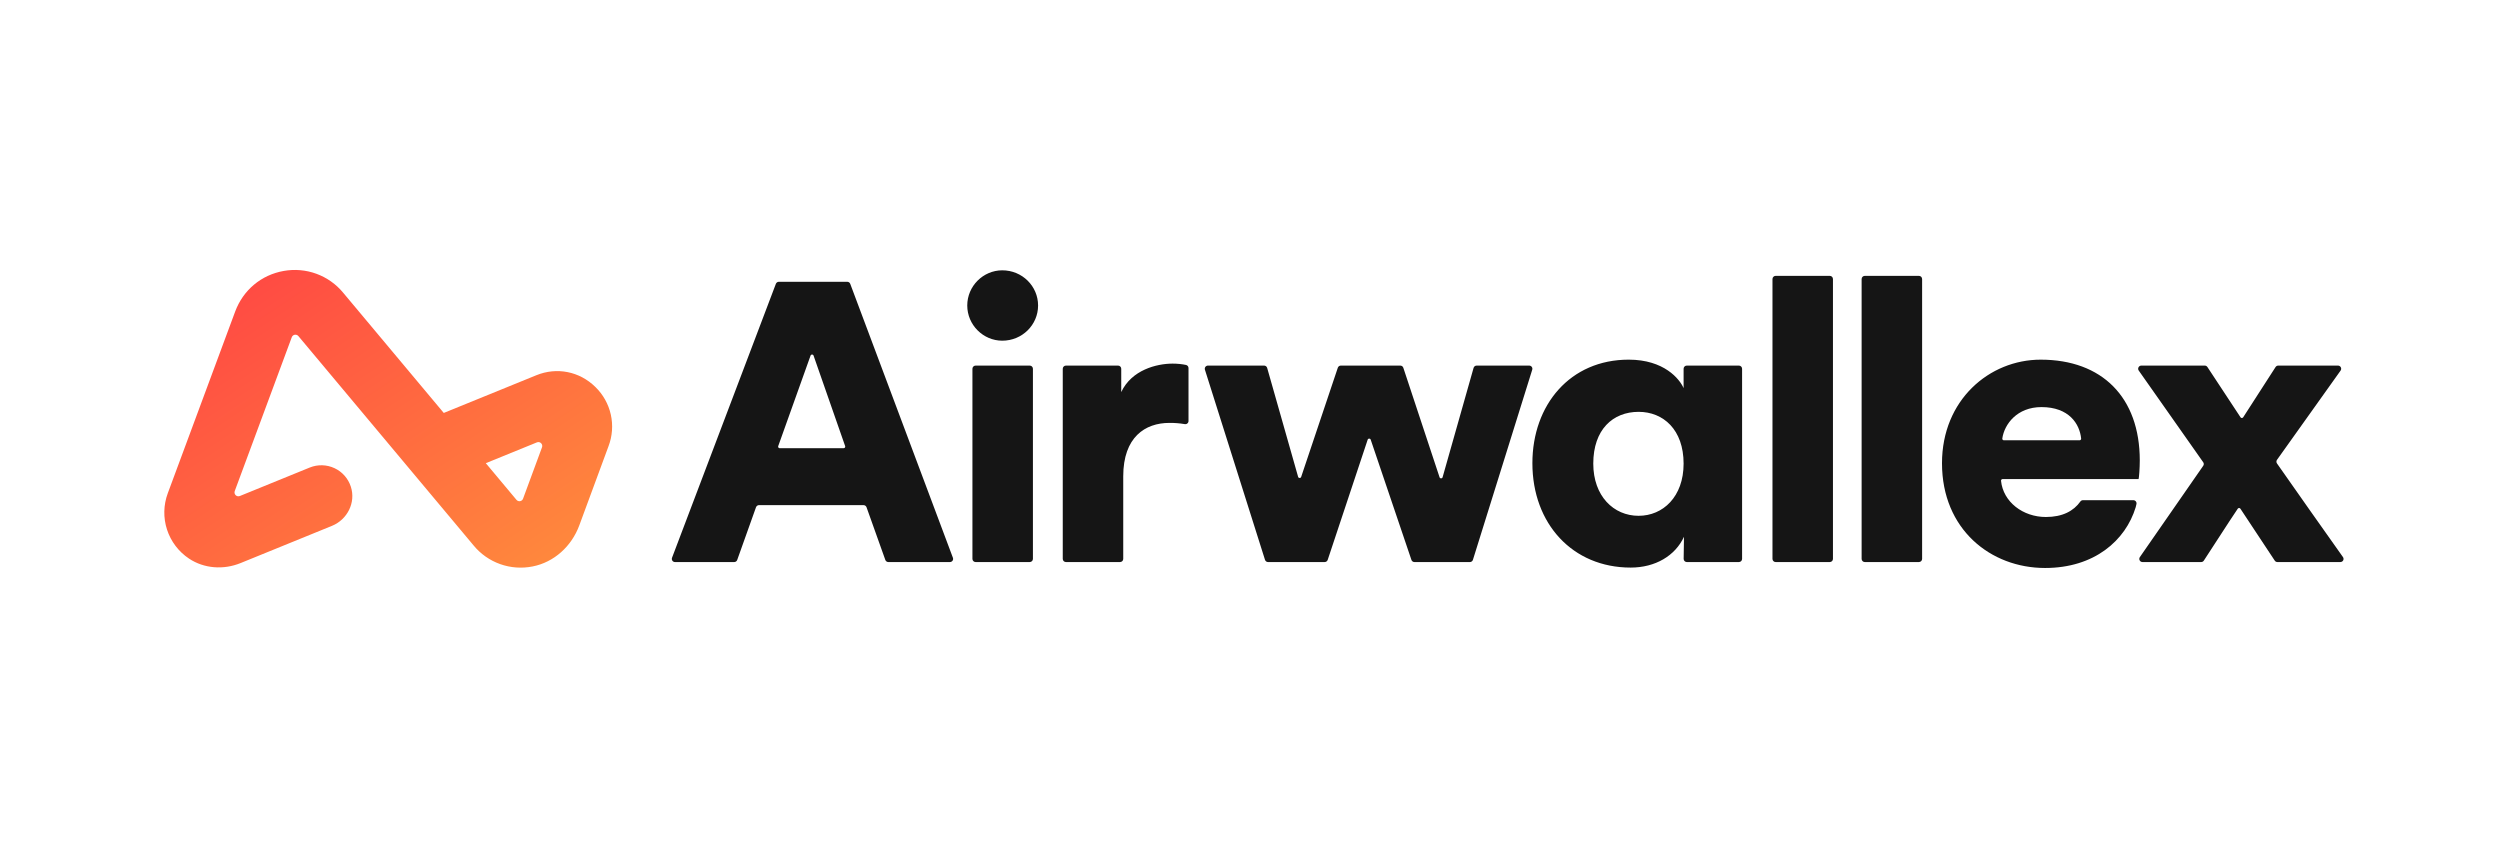 <svg width="213" height="72" viewBox="0 0 213 72" fill="none" xmlns="http://www.w3.org/2000/svg">
<g id="airwallex-logo">
<g id="Group 2149">
<path id="Vector" d="M173.934 34.684C176.282 34.684 177.187 36.117 177.314 37.365C177.315 37.383 177.313 37.402 177.307 37.42C177.301 37.438 177.291 37.455 177.279 37.469C177.266 37.483 177.25 37.494 177.233 37.501C177.216 37.509 177.197 37.513 177.178 37.513H170.73C170.711 37.513 170.692 37.509 170.674 37.501C170.657 37.493 170.641 37.481 170.628 37.467C170.616 37.453 170.606 37.435 170.601 37.417C170.595 37.399 170.593 37.379 170.596 37.36C170.77 36.141 171.853 34.684 173.934 34.684ZM177.469 42.616C177.426 42.616 177.383 42.626 177.345 42.645C177.307 42.664 177.274 42.693 177.249 42.727C176.668 43.544 175.721 44.048 174.308 44.048C172.361 44.048 170.671 42.772 170.488 40.963C170.487 40.945 170.489 40.926 170.495 40.908C170.501 40.89 170.51 40.873 170.523 40.86C170.536 40.846 170.551 40.834 170.568 40.827C170.586 40.819 170.604 40.815 170.623 40.815H182.208C182.241 40.714 182.309 39.939 182.309 39.231C182.309 33.843 179.088 30.643 173.867 30.643C169.493 30.643 165.458 34.078 165.458 39.467C165.458 45.092 169.595 48.392 174.24 48.392C178.438 48.392 181.098 46.05 181.961 43.218C181.966 43.201 181.995 43.095 182.027 42.941C182.035 42.902 182.034 42.861 182.025 42.822C182.015 42.783 181.997 42.747 181.971 42.715C181.946 42.684 181.914 42.659 181.878 42.642C181.841 42.625 181.802 42.616 181.761 42.616H177.469ZM187.712 39.381L182.22 31.572C182.191 31.532 182.175 31.484 182.171 31.435C182.168 31.386 182.179 31.337 182.202 31.293C182.225 31.249 182.259 31.212 182.302 31.187C182.344 31.161 182.393 31.148 182.442 31.148H187.843C187.935 31.148 188.02 31.194 188.071 31.27L190.893 35.555C190.946 35.637 191.067 35.636 191.12 35.553L193.878 31.273C193.902 31.235 193.936 31.203 193.976 31.181C194.016 31.16 194.06 31.148 194.106 31.148H199.196C199.417 31.148 199.545 31.395 199.419 31.573L194 39.177C193.967 39.222 193.95 39.276 193.95 39.332C193.95 39.388 193.967 39.442 193.999 39.487C195.773 42.005 197.8 44.915 199.62 47.462C199.747 47.641 199.62 47.887 199.399 47.887H194.036C193.991 47.887 193.947 47.876 193.907 47.855C193.867 47.834 193.834 47.803 193.809 47.766L190.882 43.341C190.87 43.322 190.853 43.307 190.834 43.297C190.814 43.286 190.792 43.281 190.77 43.281C190.747 43.281 190.725 43.286 190.705 43.297C190.686 43.307 190.669 43.322 190.657 43.341C189.78 44.64 188.634 46.45 187.765 47.766C187.741 47.803 187.707 47.834 187.667 47.855C187.627 47.876 187.583 47.887 187.538 47.887H182.539C182.49 47.887 182.441 47.874 182.399 47.848C182.356 47.823 182.322 47.787 182.299 47.743C182.276 47.7 182.265 47.65 182.268 47.601C182.271 47.552 182.288 47.505 182.316 47.464L187.713 39.688C187.745 39.643 187.762 39.59 187.762 39.535C187.762 39.48 187.745 39.426 187.713 39.381H187.712ZM158.61 47.618V23.773C158.61 23.624 158.732 23.503 158.881 23.503H163.492C163.642 23.503 163.764 23.624 163.764 23.773V47.618C163.764 47.766 163.642 47.887 163.492 47.887H158.881C158.846 47.887 158.811 47.88 158.778 47.867C158.745 47.853 158.715 47.833 158.69 47.808C158.664 47.783 158.644 47.754 158.631 47.721C158.617 47.688 158.61 47.653 158.61 47.618ZM151.015 47.618V23.773C151.015 23.624 151.137 23.503 151.287 23.503H155.898C156.047 23.503 156.168 23.624 156.168 23.773V47.618C156.168 47.766 156.047 47.887 155.898 47.887H151.287C151.251 47.887 151.216 47.88 151.183 47.867C151.15 47.853 151.12 47.833 151.095 47.808C151.07 47.783 151.05 47.754 151.036 47.721C151.023 47.688 151.015 47.653 151.015 47.618ZM139.612 43.946C141.681 43.946 143.443 42.33 143.443 39.501C143.443 36.605 141.714 35.089 139.612 35.089C137.408 35.089 135.747 36.605 135.747 39.501C135.747 42.263 137.476 43.947 139.612 43.947V43.946ZM143.477 45.731C142.731 47.348 141.037 48.358 138.934 48.358C133.983 48.358 130.56 44.62 130.56 39.467C130.56 34.483 133.781 30.642 138.764 30.642C141.782 30.642 143.104 32.293 143.443 33.068V31.417C143.443 31.269 143.564 31.148 143.715 31.148H148.156C148.304 31.148 148.426 31.269 148.426 31.418V47.618C148.426 47.766 148.306 47.887 148.156 47.887H143.718C143.682 47.887 143.647 47.88 143.614 47.866C143.581 47.852 143.551 47.832 143.525 47.806C143.5 47.781 143.48 47.751 143.467 47.718C143.454 47.685 143.447 47.649 143.447 47.614C143.456 47.005 143.477 45.599 143.477 45.731ZM119.563 31.333L122.651 40.664C122.694 40.791 122.874 40.787 122.91 40.658L125.549 31.345C125.565 31.288 125.599 31.238 125.646 31.203C125.693 31.167 125.751 31.148 125.81 31.148H130.287C130.47 31.148 130.601 31.324 130.547 31.497L125.493 47.697C125.476 47.752 125.442 47.801 125.395 47.835C125.349 47.869 125.292 47.888 125.235 47.888H120.51C120.453 47.888 120.398 47.87 120.352 47.837C120.306 47.804 120.271 47.757 120.253 47.703L116.784 37.459C116.741 37.336 116.566 37.337 116.526 37.459L113.12 47.701C113.103 47.755 113.068 47.802 113.022 47.835C112.976 47.869 112.92 47.887 112.864 47.887H108.037C107.98 47.887 107.923 47.868 107.877 47.835C107.83 47.801 107.796 47.753 107.778 47.698L102.659 31.498C102.646 31.458 102.644 31.415 102.651 31.373C102.658 31.331 102.674 31.292 102.7 31.258C102.725 31.224 102.758 31.196 102.796 31.177C102.834 31.158 102.876 31.148 102.918 31.148H107.701C107.822 31.148 107.929 31.229 107.962 31.345L110.601 40.629C110.637 40.756 110.817 40.76 110.859 40.634L113.981 31.333C113.999 31.279 114.033 31.232 114.08 31.199C114.126 31.166 114.182 31.148 114.239 31.148H119.305C119.421 31.148 119.527 31.222 119.563 31.333ZM101.261 35.87C101.261 35.909 101.252 35.948 101.235 35.983C101.219 36.019 101.194 36.051 101.164 36.076C101.134 36.101 101.099 36.12 101.06 36.13C101.022 36.14 100.982 36.142 100.944 36.135C100.511 36.062 100.072 36.027 99.633 36.031C97.564 36.031 95.7 37.244 95.7 40.578V47.618C95.7 47.766 95.579 47.887 95.43 47.887H90.819C90.783 47.887 90.748 47.88 90.715 47.867C90.682 47.853 90.652 47.833 90.627 47.808C90.602 47.783 90.582 47.754 90.568 47.721C90.554 47.688 90.547 47.653 90.547 47.618V31.418C90.547 31.27 90.668 31.148 90.819 31.148H95.26C95.409 31.148 95.53 31.269 95.53 31.418V33.405C96.412 31.518 98.549 30.98 99.905 30.98C100.316 30.98 100.728 31.024 101.05 31.094C101.174 31.122 101.261 31.232 101.261 31.358V35.87ZM82.851 47.618V31.418C82.851 31.27 82.973 31.148 83.122 31.148H87.733C87.883 31.148 88.005 31.269 88.005 31.418V47.618C88.005 47.766 87.883 47.887 87.733 47.887H83.122C83.087 47.887 83.052 47.88 83.019 47.867C82.986 47.853 82.956 47.833 82.931 47.808C82.906 47.783 82.885 47.754 82.872 47.721C82.858 47.688 82.851 47.653 82.851 47.618ZM85.394 23.031C87.089 23.031 88.445 24.378 88.445 26.029C88.445 27.68 87.089 29.027 85.394 29.027C83.766 29.027 82.41 27.68 82.41 26.029C82.41 24.378 83.766 23.031 85.394 23.031ZM66.43 38.187H71.879C71.972 38.187 72.038 38.096 72.007 38.008L69.316 30.298C69.307 30.272 69.29 30.249 69.266 30.232C69.244 30.216 69.216 30.207 69.188 30.207C69.16 30.206 69.132 30.215 69.109 30.232C69.086 30.248 69.068 30.271 69.059 30.297L66.304 38.008C66.272 38.095 66.338 38.188 66.431 38.188L66.43 38.187ZM73.573 43.037H64.667C64.611 43.037 64.556 43.055 64.511 43.087C64.465 43.119 64.431 43.165 64.412 43.217L62.81 47.708C62.791 47.761 62.757 47.806 62.711 47.838C62.665 47.87 62.61 47.888 62.554 47.888H57.51C57.466 47.888 57.423 47.877 57.384 47.857C57.345 47.837 57.312 47.808 57.287 47.772C57.262 47.736 57.246 47.694 57.24 47.651C57.235 47.608 57.24 47.564 57.256 47.523L66.104 24.183C66.124 24.131 66.158 24.087 66.204 24.056C66.249 24.024 66.303 24.008 66.358 24.008H72.187C72.299 24.008 72.401 24.078 72.44 24.183L81.189 47.524C81.204 47.565 81.209 47.608 81.204 47.651C81.198 47.695 81.182 47.736 81.157 47.772C81.132 47.807 81.099 47.836 81.06 47.856C81.021 47.876 80.978 47.887 80.935 47.887H75.686C75.63 47.887 75.575 47.869 75.529 47.837C75.484 47.805 75.449 47.759 75.43 47.707L73.828 43.217C73.809 43.165 73.775 43.119 73.729 43.087C73.684 43.055 73.629 43.038 73.573 43.037Z" fill="#151515"/>
<path id="Vector_2" fill-rule="evenodd" clip-rule="evenodd" d="M50.725 32.969C51.385 33.61 51.843 34.429 52.042 35.326C52.241 36.223 52.173 37.158 51.846 38.017L49.356 44.763C48.703 46.535 47.213 47.905 45.372 48.263C44.452 48.446 43.498 48.377 42.614 48.062C41.729 47.747 40.947 47.198 40.352 46.474L25.42 28.632C25.383 28.588 25.334 28.555 25.28 28.535C25.226 28.516 25.168 28.511 25.111 28.521C25.054 28.531 25.001 28.555 24.957 28.592C24.913 28.629 24.879 28.677 24.859 28.731L20.001 41.836C19.9 42.106 20.168 42.369 20.433 42.261L26.395 39.832C26.731 39.697 27.091 39.631 27.454 39.641C27.817 39.651 28.173 39.735 28.501 39.889C28.83 40.042 29.123 40.262 29.362 40.534C29.601 40.806 29.782 41.124 29.892 41.468C30.332 42.815 29.591 44.27 28.287 44.801L20.5 47.973C19.058 48.56 17.402 48.456 16.103 47.592C15.218 47.002 14.558 46.132 14.23 45.122C13.902 44.112 13.925 43.021 14.295 42.026L20.035 26.548C20.715 24.713 22.264 23.418 24.179 23.083C25.112 22.917 26.072 23.001 26.961 23.327C27.851 23.654 28.636 24.21 29.238 24.94L37.809 35.183L45.692 31.972C47.443 31.258 49.372 31.64 50.725 32.969ZM46.179 38.114C46.278 37.843 46.011 37.581 45.746 37.69L41.391 39.463L44.003 42.586C44.04 42.63 44.088 42.664 44.142 42.684C44.197 42.704 44.255 42.709 44.312 42.699C44.37 42.689 44.423 42.664 44.467 42.627C44.512 42.59 44.545 42.542 44.565 42.487L46.178 38.114H46.179Z" fill="url(#paint0_linear_353_560)"/>
</g>
</g>
<defs>
<linearGradient id="paint0_linear_353_560" x1="14" y1="23" x2="37.386" y2="58.18" gradientUnits="userSpaceOnUse">
<stop stop-color="#FF4244"/>
<stop offset="1" stop-color="#FF8E3C"/>
</linearGradient>
</defs>
</svg>
